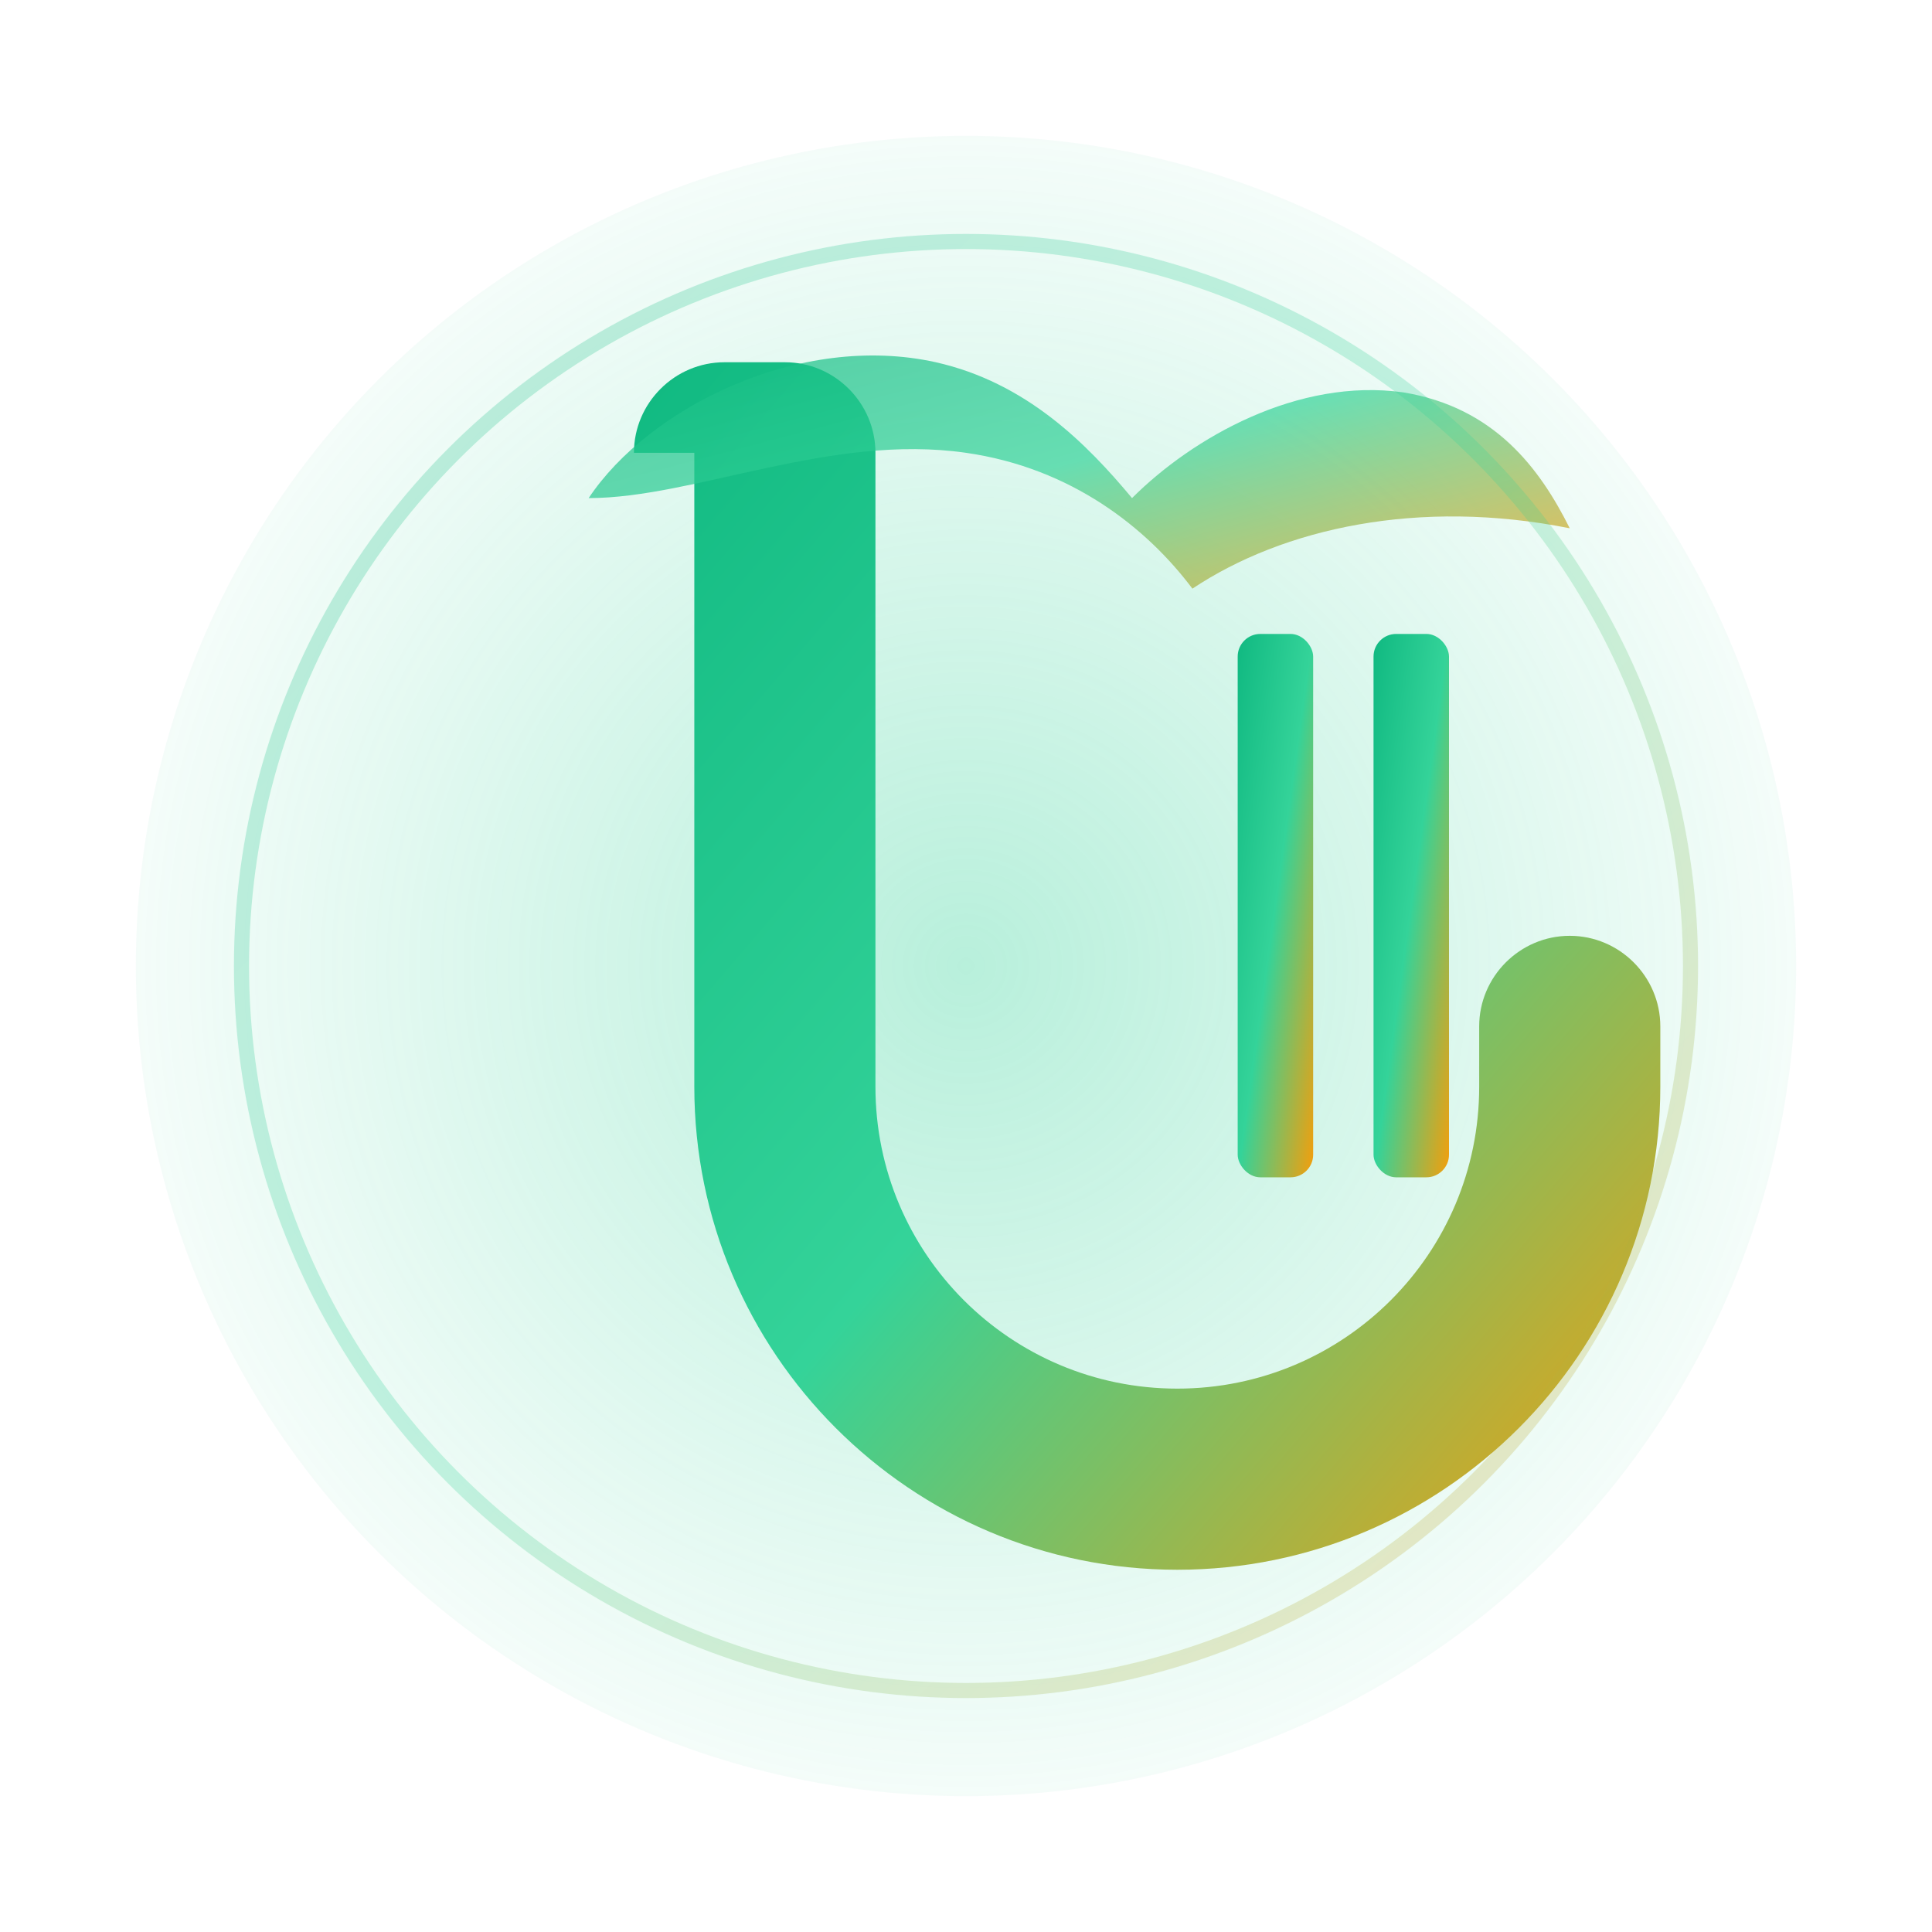 <svg xmlns="http://www.w3.org/2000/svg" width="256" height="256" viewBox="0 0 256 256" role="img" aria-labelledby="title desc">
  <title id="title">Joker11 Logo</title>
  <desc id="desc">Premium emblem for Joker11 with emerald to gold gradient and stylized J and 11 on transparent background</desc>
  <defs>
    <linearGradient id="g1" x1="0%" y1="0%" x2="100%" y2="100%">
      <stop offset="0%" stop-color="#10B981"/>
      <stop offset="50%" stop-color="#34D399"/>
      <stop offset="100%" stop-color="#F59E0B"/>
    </linearGradient>
    <radialGradient id="glow" cx="50%" cy="50%" r="60%">
      <stop offset="0%" stop-color="#34D399" stop-opacity="0.35" />
      <stop offset="100%" stop-color="#34D399" stop-opacity="0" />
    </radialGradient>
    <filter id="softShadow" x="-20%" y="-20%" width="140%" height="140%">
      <feDropShadow dx="0" dy="8" stdDeviation="12" flood-color="#10B981" flood-opacity="0.25"/>
    </filter>
  </defs>

  <circle cx="128" cy="128" r="110" fill="url(#glow)"/>

  <!-- Stylized J -->
  <path d="M84 60c0-6.6 5.4-12 12-12h8c6.6 0 12 5.4 12 12v84c0 22.1 17.9 40 40 40s40-17.9 40-40v-8c0-6.6 5.4-12 12-12h0c6.6 0 12 5.4 12 12v8c0 35.3-28.7 64-64 64s-64-28.7-64-64V60z" fill="url(#g1)" filter="url(#softShadow)"/>

  <!-- Joker hat accent -->
  <path d="M78 66c8-12 28-22 46-18 12 2.7 20 10.8 26 18 8-8 22-16 36-14 12 2 18 10 22 18-20-4-38 0-50 8-6-8-16-16-30-18-18-2.6-36 6-50 6z" fill="url(#g1)" opacity="0.7"/>

  <!-- Double 1s for 11 -->
  <rect x="164" y="84" width="10" height="72" rx="3" fill="url(#g1)"/>
  <rect x="182" y="84" width="10" height="72" rx="3" fill="url(#g1)"/>

  <!-- Subtle inner ring -->
  <circle cx="128" cy="128" r="96" fill="none" stroke="url(#g1)" stroke-opacity="0.25" stroke-width="2"/>
</svg>